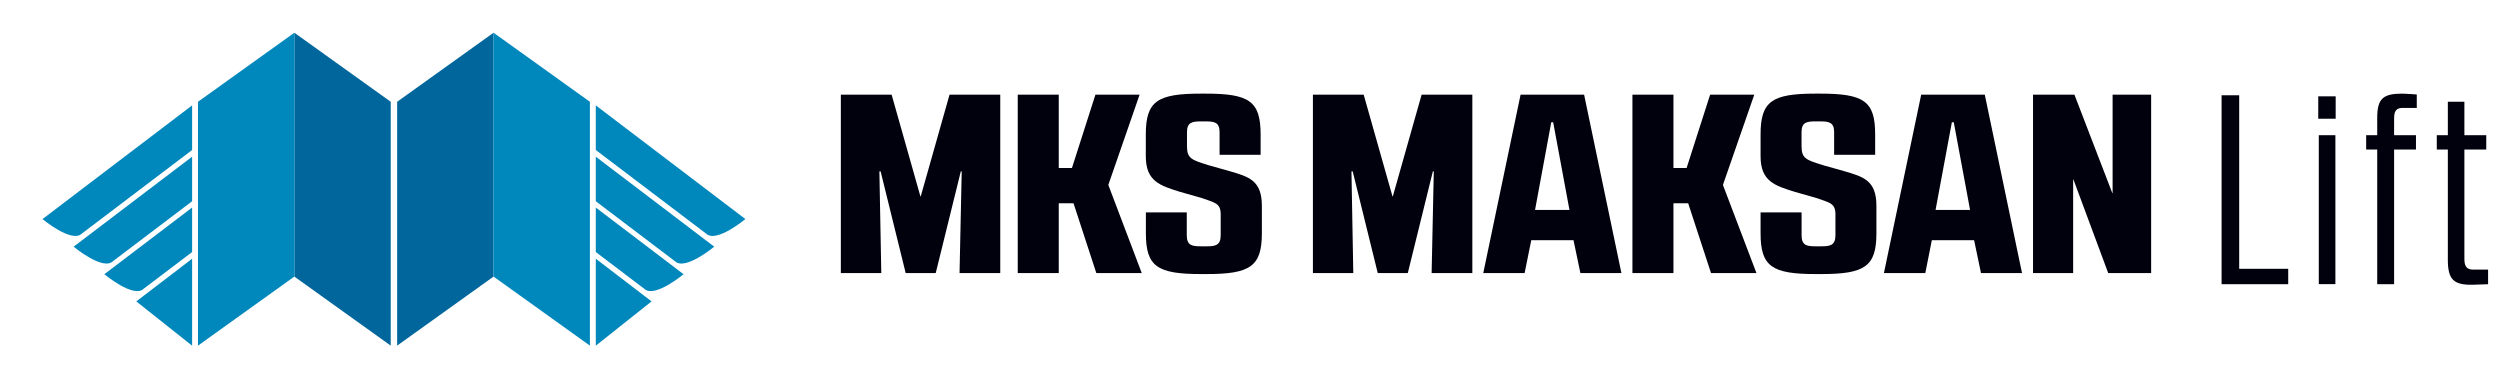 <svg xmlns="http://www.w3.org/2000/svg" xmlns:xlink="http://www.w3.org/1999/xlink" width="505" viewBox="0 0 378.75 58.5" height="78" preserveAspectRatio="xMidYMid meet"><defs><clipPath id="e4dc6de414"><path d="M 44.477 4.926 L 59.258 4.926 L 59.258 52.402 L 44.477 52.402 Z M 44.477 4.926 " clip-rule="nonzero"></path></clipPath><clipPath id="3947eb2133"><path d="M 59.195 52.363 L 44.594 41.902 L 44.594 4.957 L 59.195 15.418 Z M 59.195 52.363 " clip-rule="nonzero"></path></clipPath><clipPath id="cc1e2cba41"><path d="M 29.922 4.926 L 44.699 4.926 L 44.699 52.402 L 29.922 52.402 Z M 29.922 4.926 " clip-rule="nonzero"></path></clipPath><clipPath id="870f5702ae"><path d="M 29.996 52.363 L 44.594 41.902 L 44.594 4.957 L 29.996 15.418 Z M 29.996 52.363 " clip-rule="nonzero"></path></clipPath><clipPath id="b786a8eb0d"><path d="M 6.406 15.898 L 29.25 15.898 L 29.25 35.828 L 6.406 35.828 Z M 6.406 15.898 " clip-rule="nonzero"></path></clipPath><clipPath id="cbee1c9dec"><path d="M 6.438 33.188 C 6.438 33.188 10.871 36.883 12.398 35.387 L 29.105 22.727 L 29.105 15.965 Z M 6.438 33.188 " clip-rule="nonzero"></path></clipPath><clipPath id="620557b2b4"><path d="M 11.109 23.512 L 29.25 23.512 L 29.25 40 L 11.109 40 Z M 11.109 23.512 " clip-rule="nonzero"></path></clipPath><clipPath id="910d25a421"><path d="M 11.156 37.371 C 11.156 37.371 15.59 41.07 17.117 39.57 L 29.105 30.488 L 29.105 23.738 Z M 11.156 37.371 " clip-rule="nonzero"></path></clipPath><clipPath id="2b58f4e7e3"><path d="M 15.59 31.352 L 29.25 31.352 L 29.25 44.117 L 15.59 44.117 Z M 15.59 31.352 " clip-rule="nonzero"></path></clipPath><clipPath id="74af94fc7d"><path d="M 15.809 41.543 C 15.809 41.543 20.242 45.242 21.766 43.746 L 29.105 38.184 L 29.105 31.441 Z M 15.809 41.543 " clip-rule="nonzero"></path></clipPath><clipPath id="fafdf04ebe"><path d="M 20.516 39.188 L 29.25 39.188 L 29.25 52.402 L 20.516 52.402 Z M 20.516 39.188 " clip-rule="nonzero"></path></clipPath><clipPath id="74ac8c0b79"><path d="M 29.105 52.371 L 29.105 39.195 L 20.648 45.66 Z M 29.105 52.371 " clip-rule="nonzero"></path></clipPath><clipPath id="8383a72269"><path d="M 60.152 4.926 L 74.934 4.926 L 74.934 52.402 L 60.152 52.402 Z M 60.152 4.926 " clip-rule="nonzero"></path></clipPath><clipPath id="5df1560ecf"><path d="M 60.168 52.363 L 74.773 41.902 L 74.773 4.957 L 60.168 15.418 Z M 60.168 52.363 " clip-rule="nonzero"></path></clipPath><clipPath id="93ca5e56cb"><path d="M 74.707 4.926 L 89.488 4.926 L 89.488 52.402 L 74.707 52.402 Z M 74.707 4.926 " clip-rule="nonzero"></path></clipPath><clipPath id="7dcc611f08"><path d="M 89.367 52.363 L 74.773 41.902 L 74.773 4.957 L 89.367 15.418 Z M 89.367 52.363 " clip-rule="nonzero"></path></clipPath><clipPath id="3d879d111c"><path d="M 90.16 15.898 L 113 15.898 L 113 35.828 L 90.16 35.828 Z M 90.16 15.898 " clip-rule="nonzero"></path></clipPath><clipPath id="2924c6ff03"><path d="M 112.926 33.188 C 112.926 33.188 108.496 36.883 106.969 35.387 L 90.262 22.727 L 90.262 15.965 Z M 112.926 33.188 " clip-rule="nonzero"></path></clipPath><clipPath id="500a73d65d"><path d="M 90.16 23.512 L 108.297 23.512 L 108.297 40 L 90.16 40 Z M 90.16 23.512 " clip-rule="nonzero"></path></clipPath><clipPath id="00bddc11ee"><path d="M 108.207 37.371 C 108.207 37.371 103.777 41.07 102.25 39.57 L 90.262 30.488 L 90.262 23.738 Z M 108.207 37.371 " clip-rule="nonzero"></path></clipPath><clipPath id="acd18b2511"><path d="M 90.16 31.352 L 103.594 31.352 L 103.594 44.117 L 90.16 44.117 Z M 90.16 31.352 " clip-rule="nonzero"></path></clipPath><clipPath id="7d0cd65824"><path d="M 103.559 41.543 C 103.559 41.543 99.125 45.242 97.598 43.746 L 90.262 38.184 L 90.262 31.441 Z M 103.559 41.543 " clip-rule="nonzero"></path></clipPath><clipPath id="c9701f4b1a"><path d="M 90.16 39.188 L 98.895 39.188 L 98.895 52.402 L 90.16 52.402 Z M 90.16 39.188 " clip-rule="nonzero"></path></clipPath><clipPath id="b6714e49ea"><path d="M 90.262 52.371 L 90.262 39.195 L 98.711 45.66 Z M 90.262 52.371 " clip-rule="nonzero"></path></clipPath><clipPath id="1f40c53dfc"><path d="M 198.84 14.176 L 326 14.176 L 326 41.539 L 198.84 41.539 Z M 198.84 14.176 " clip-rule="nonzero"></path></clipPath><clipPath id="20db084e7d"><path d="M 308.004 14.344 L 308.004 41.371 L 314.082 41.371 L 314.082 27.203 L 314.129 27.203 L 319.395 41.371 L 325.898 41.371 L 325.898 14.344 L 320.059 14.344 L 320.059 29.246 L 320.012 29.246 L 314.277 14.344 Z M 295.707 18.52 L 295.996 18.52 L 298.465 31.805 L 293.238 31.805 Z M 300.695 14.344 L 291.059 14.344 L 285.414 41.371 L 291.684 41.371 L 292.672 36.395 L 299.078 36.395 L 300.121 41.371 L 306.336 41.371 Z M 275.074 14.184 C 268.48 14.184 266.727 15.305 266.727 20.363 L 266.727 23.684 C 266.727 27.473 268.906 28.125 271.852 29.047 L 275.223 30.008 C 277.117 30.703 278.07 30.742 278.07 32.449 L 278.07 35.652 C 278.07 37.199 277.215 37.316 275.926 37.316 L 275.074 37.316 C 273.746 37.316 272.941 37.199 272.941 35.652 L 272.941 32.18 L 266.727 32.18 L 266.727 35.344 C 266.727 40.359 268.43 41.52 275.074 41.52 L 275.926 41.52 C 282.531 41.52 284.277 40.359 284.277 35.344 L 284.277 31.18 C 284.277 27.312 282.281 26.777 279.387 25.926 L 276.254 25.043 C 273.645 24.23 272.934 24.039 272.934 22.148 L 272.934 20.016 C 272.934 18.508 273.734 18.391 275.062 18.391 L 275.73 18.391 C 277.059 18.391 277.871 18.508 277.871 20.016 L 277.871 23.457 L 284.086 23.457 L 284.086 20.363 C 284.086 15.305 282.383 14.184 275.73 14.184 Z M 253.527 30.793 L 255.758 30.793 L 259.219 41.371 L 266.102 41.371 L 261.023 28.016 L 265.773 14.344 L 259.082 14.344 L 255.52 25.457 L 253.527 25.457 L 253.527 14.344 L 247.312 14.344 L 247.312 41.371 L 253.527 41.371 Z M 235.016 18.52 L 235.305 18.52 L 237.773 31.805 L 232.559 31.805 Z M 239.992 14.344 L 230.367 14.344 L 224.715 41.371 L 230.98 41.371 L 231.984 36.395 L 238.387 36.395 L 239.43 41.371 L 245.645 41.371 Z M 204.746 25.965 L 204.934 25.965 L 208.73 41.371 L 213.281 41.371 L 217.078 25.965 L 217.219 25.965 L 216.891 41.371 L 223.059 41.371 L 223.059 14.344 L 215.375 14.344 L 211.012 29.75 L 210.961 29.75 L 206.598 14.344 L 198.906 14.344 L 198.906 41.371 L 205.023 41.371 Z M 204.746 25.965 " clip-rule="nonzero"></path></clipPath><clipPath id="251cfc405c"><path d="M 127.379 14.176 L 191.27 14.176 L 191.27 41.539 L 127.379 41.539 Z M 127.379 14.176 " clip-rule="nonzero"></path></clipPath><clipPath id="d184b6fcb2"><path d="M 181.949 14.184 C 175.355 14.184 173.59 15.305 173.59 20.363 L 173.59 23.684 C 173.59 27.473 175.773 28.125 178.719 29.047 L 182.09 30.008 C 183.984 30.703 184.934 30.742 184.934 32.449 L 184.934 35.652 C 184.934 37.199 184.082 37.316 182.793 37.316 L 181.941 37.316 C 180.613 37.316 179.797 37.199 179.797 35.652 L 179.797 32.18 L 173.602 32.18 L 173.602 35.344 C 173.602 40.371 175.309 41.52 181.961 41.52 L 182.812 41.52 C 189.406 41.52 191.172 40.359 191.172 35.344 L 191.172 31.18 C 191.172 27.312 189.18 26.777 186.281 25.926 L 183.148 25.043 C 180.543 24.23 179.828 24.039 179.828 22.148 L 179.828 20.016 C 179.828 18.508 180.641 18.391 181.969 18.391 L 182.633 18.391 C 183.961 18.391 184.766 18.508 184.766 20.016 L 184.766 23.457 L 190.984 23.457 L 190.984 20.363 C 190.973 15.305 189.258 14.184 182.613 14.184 Z M 160.402 30.793 L 162.637 30.793 L 166.094 41.371 L 172.977 41.371 L 167.91 28.016 L 172.648 14.344 L 165.957 14.344 L 162.398 25.457 L 160.402 25.457 L 160.402 14.344 L 154.188 14.344 L 154.188 41.371 L 160.402 41.371 Z M 133.227 25.965 L 133.414 25.965 L 137.211 41.371 L 141.762 41.371 L 145.562 25.965 L 145.699 25.965 L 145.371 41.371 L 151.539 41.371 L 151.539 14.344 L 143.855 14.344 L 139.492 29.75 L 139.441 29.75 L 135.082 14.344 L 127.387 14.344 L 127.387 41.371 L 133.516 41.371 Z M 133.227 25.965 " clip-rule="nonzero"></path></clipPath><clipPath id="cc083ac733"><path d="M 336.57 14.184 L 376.953 14.184 L 376.953 43.254 L 336.57 43.254 Z M 336.57 14.184 " clip-rule="nonzero"></path></clipPath><clipPath id="1d4394f5f7"><path d="M 376.668 20.48 L 373.355 20.48 L 373.355 15.414 L 370.848 15.414 L 370.848 20.48 L 369.172 20.48 L 369.172 22.652 L 370.848 22.652 L 370.848 39.371 C 370.848 42.312 371.691 43.215 374.676 43.137 L 376.945 43.059 L 376.945 40.848 L 374.676 40.848 C 373.594 40.848 373.355 40.191 373.355 39.211 L 373.355 22.652 L 376.668 22.652 Z M 366.02 20.48 L 362.707 20.48 L 362.707 17.984 C 362.707 17 362.906 16.348 363.977 16.348 L 366.141 16.348 L 366.141 14.312 C 366.141 14.312 364.504 14.184 363.977 14.184 C 360.984 14.184 360.148 14.957 360.148 17.902 L 360.148 20.48 L 358.473 20.48 L 358.473 22.652 L 360.148 22.652 L 360.148 43.059 L 362.707 43.059 L 362.707 22.652 L 366.02 22.652 Z M 351.215 17.984 L 353.855 17.984 L 353.855 14.59 L 351.215 14.59 Z M 351.297 43.047 L 353.812 43.047 L 353.812 20.48 L 351.297 20.48 Z M 336.57 43.059 L 346.664 43.059 L 346.664 40.719 L 339.238 40.719 L 339.238 14.434 L 336.57 14.434 Z M 336.57 43.059 " clip-rule="nonzero"></path></clipPath></defs><g clip-path="url(#e4dc6de414)"><g clip-path="url(#3947eb2133)"><path fill="#00669b" d="M 1.48 0 L 117.926 0 L 117.926 57.328 L 1.48 57.328 Z M 1.48 0 " fill-opacity="1" fill-rule="nonzero"></path></g></g><g clip-path="url(#cc1e2cba41)"><g clip-path="url(#870f5702ae)"><path fill="#0088bc" d="M 1.48 0 L 117.926 0 L 117.926 57.328 L 1.48 57.328 Z M 1.48 0 " fill-opacity="1" fill-rule="nonzero"></path></g></g><g clip-path="url(#b786a8eb0d)"><g clip-path="url(#cbee1c9dec)"><path fill="#0088bc" d="M 1.48 0 L 117.926 0 L 117.926 57.328 L 1.48 57.328 Z M 1.48 0 " fill-opacity="1" fill-rule="nonzero"></path></g></g><g clip-path="url(#620557b2b4)"><g clip-path="url(#910d25a421)"><path fill="#0088bc" d="M 1.48 0 L 117.926 0 L 117.926 57.328 L 1.48 57.328 Z M 1.48 0 " fill-opacity="1" fill-rule="nonzero"></path></g></g><g clip-path="url(#2b58f4e7e3)"><g clip-path="url(#74af94fc7d)"><path fill="#0088bc" d="M 1.48 0 L 117.926 0 L 117.926 57.328 L 1.48 57.328 Z M 1.48 0 " fill-opacity="1" fill-rule="nonzero"></path></g></g><g clip-path="url(#fafdf04ebe)"><g clip-path="url(#74ac8c0b79)"><path fill="#0088bc" d="M 1.48 0 L 117.926 0 L 117.926 57.328 L 1.48 57.328 Z M 1.48 0 " fill-opacity="1" fill-rule="nonzero"></path></g></g><g clip-path="url(#8383a72269)"><g clip-path="url(#5df1560ecf)"><path fill="#00669b" d="M 1.48 0 L 117.926 0 L 117.926 57.328 L 1.48 57.328 Z M 1.48 0 " fill-opacity="1" fill-rule="nonzero"></path></g></g><g clip-path="url(#93ca5e56cb)"><g clip-path="url(#7dcc611f08)"><path fill="#0088bc" d="M 1.48 0 L 117.926 0 L 117.926 57.328 L 1.48 57.328 Z M 1.48 0 " fill-opacity="1" fill-rule="nonzero"></path></g></g><g clip-path="url(#3d879d111c)"><g clip-path="url(#2924c6ff03)"><path fill="#0088bc" d="M 1.48 0 L 117.926 0 L 117.926 57.328 L 1.48 57.328 Z M 1.48 0 " fill-opacity="1" fill-rule="nonzero"></path></g></g><g clip-path="url(#500a73d65d)"><g clip-path="url(#00bddc11ee)"><path fill="#0088bc" d="M 1.48 0 L 117.926 0 L 117.926 57.328 L 1.48 57.328 Z M 1.48 0 " fill-opacity="1" fill-rule="nonzero"></path></g></g><g clip-path="url(#acd18b2511)"><g clip-path="url(#7d0cd65824)"><path fill="#0088bc" d="M 1.48 0 L 117.926 0 L 117.926 57.328 L 1.48 57.328 Z M 1.48 0 " fill-opacity="1" fill-rule="nonzero"></path></g></g><g clip-path="url(#c9701f4b1a)"><g clip-path="url(#b6714e49ea)"><path fill="#0088bc" d="M 1.48 0 L 117.926 0 L 117.926 57.328 L 1.48 57.328 Z M 1.48 0 " fill-opacity="1" fill-rule="nonzero"></path></g></g><g clip-path="url(#1f40c53dfc)"><g clip-path="url(#20db084e7d)"><path fill="#00010c" d="M 122.43 9.227 L 330.844 9.227 L 330.844 46.484 L 122.43 46.484 Z M 122.43 9.227 " fill-opacity="1" fill-rule="nonzero"></path></g></g><g clip-path="url(#251cfc405c)"><g clip-path="url(#d184b6fcb2)"><path fill="#00010c" d="M 122.43 9.227 L 330.844 9.227 L 330.844 46.484 L 122.43 46.484 Z M 122.43 9.227 " fill-opacity="1" fill-rule="nonzero"></path></g></g><g clip-path="url(#cc083ac733)"><g clip-path="url(#1d4394f5f7)"><path fill="#00010c" d="M 336.57 14.184 L 376.953 14.184 L 376.953 43.141 L 336.57 43.141 Z M 336.57 14.184 " fill-opacity="1" fill-rule="nonzero"></path></g></g></svg>